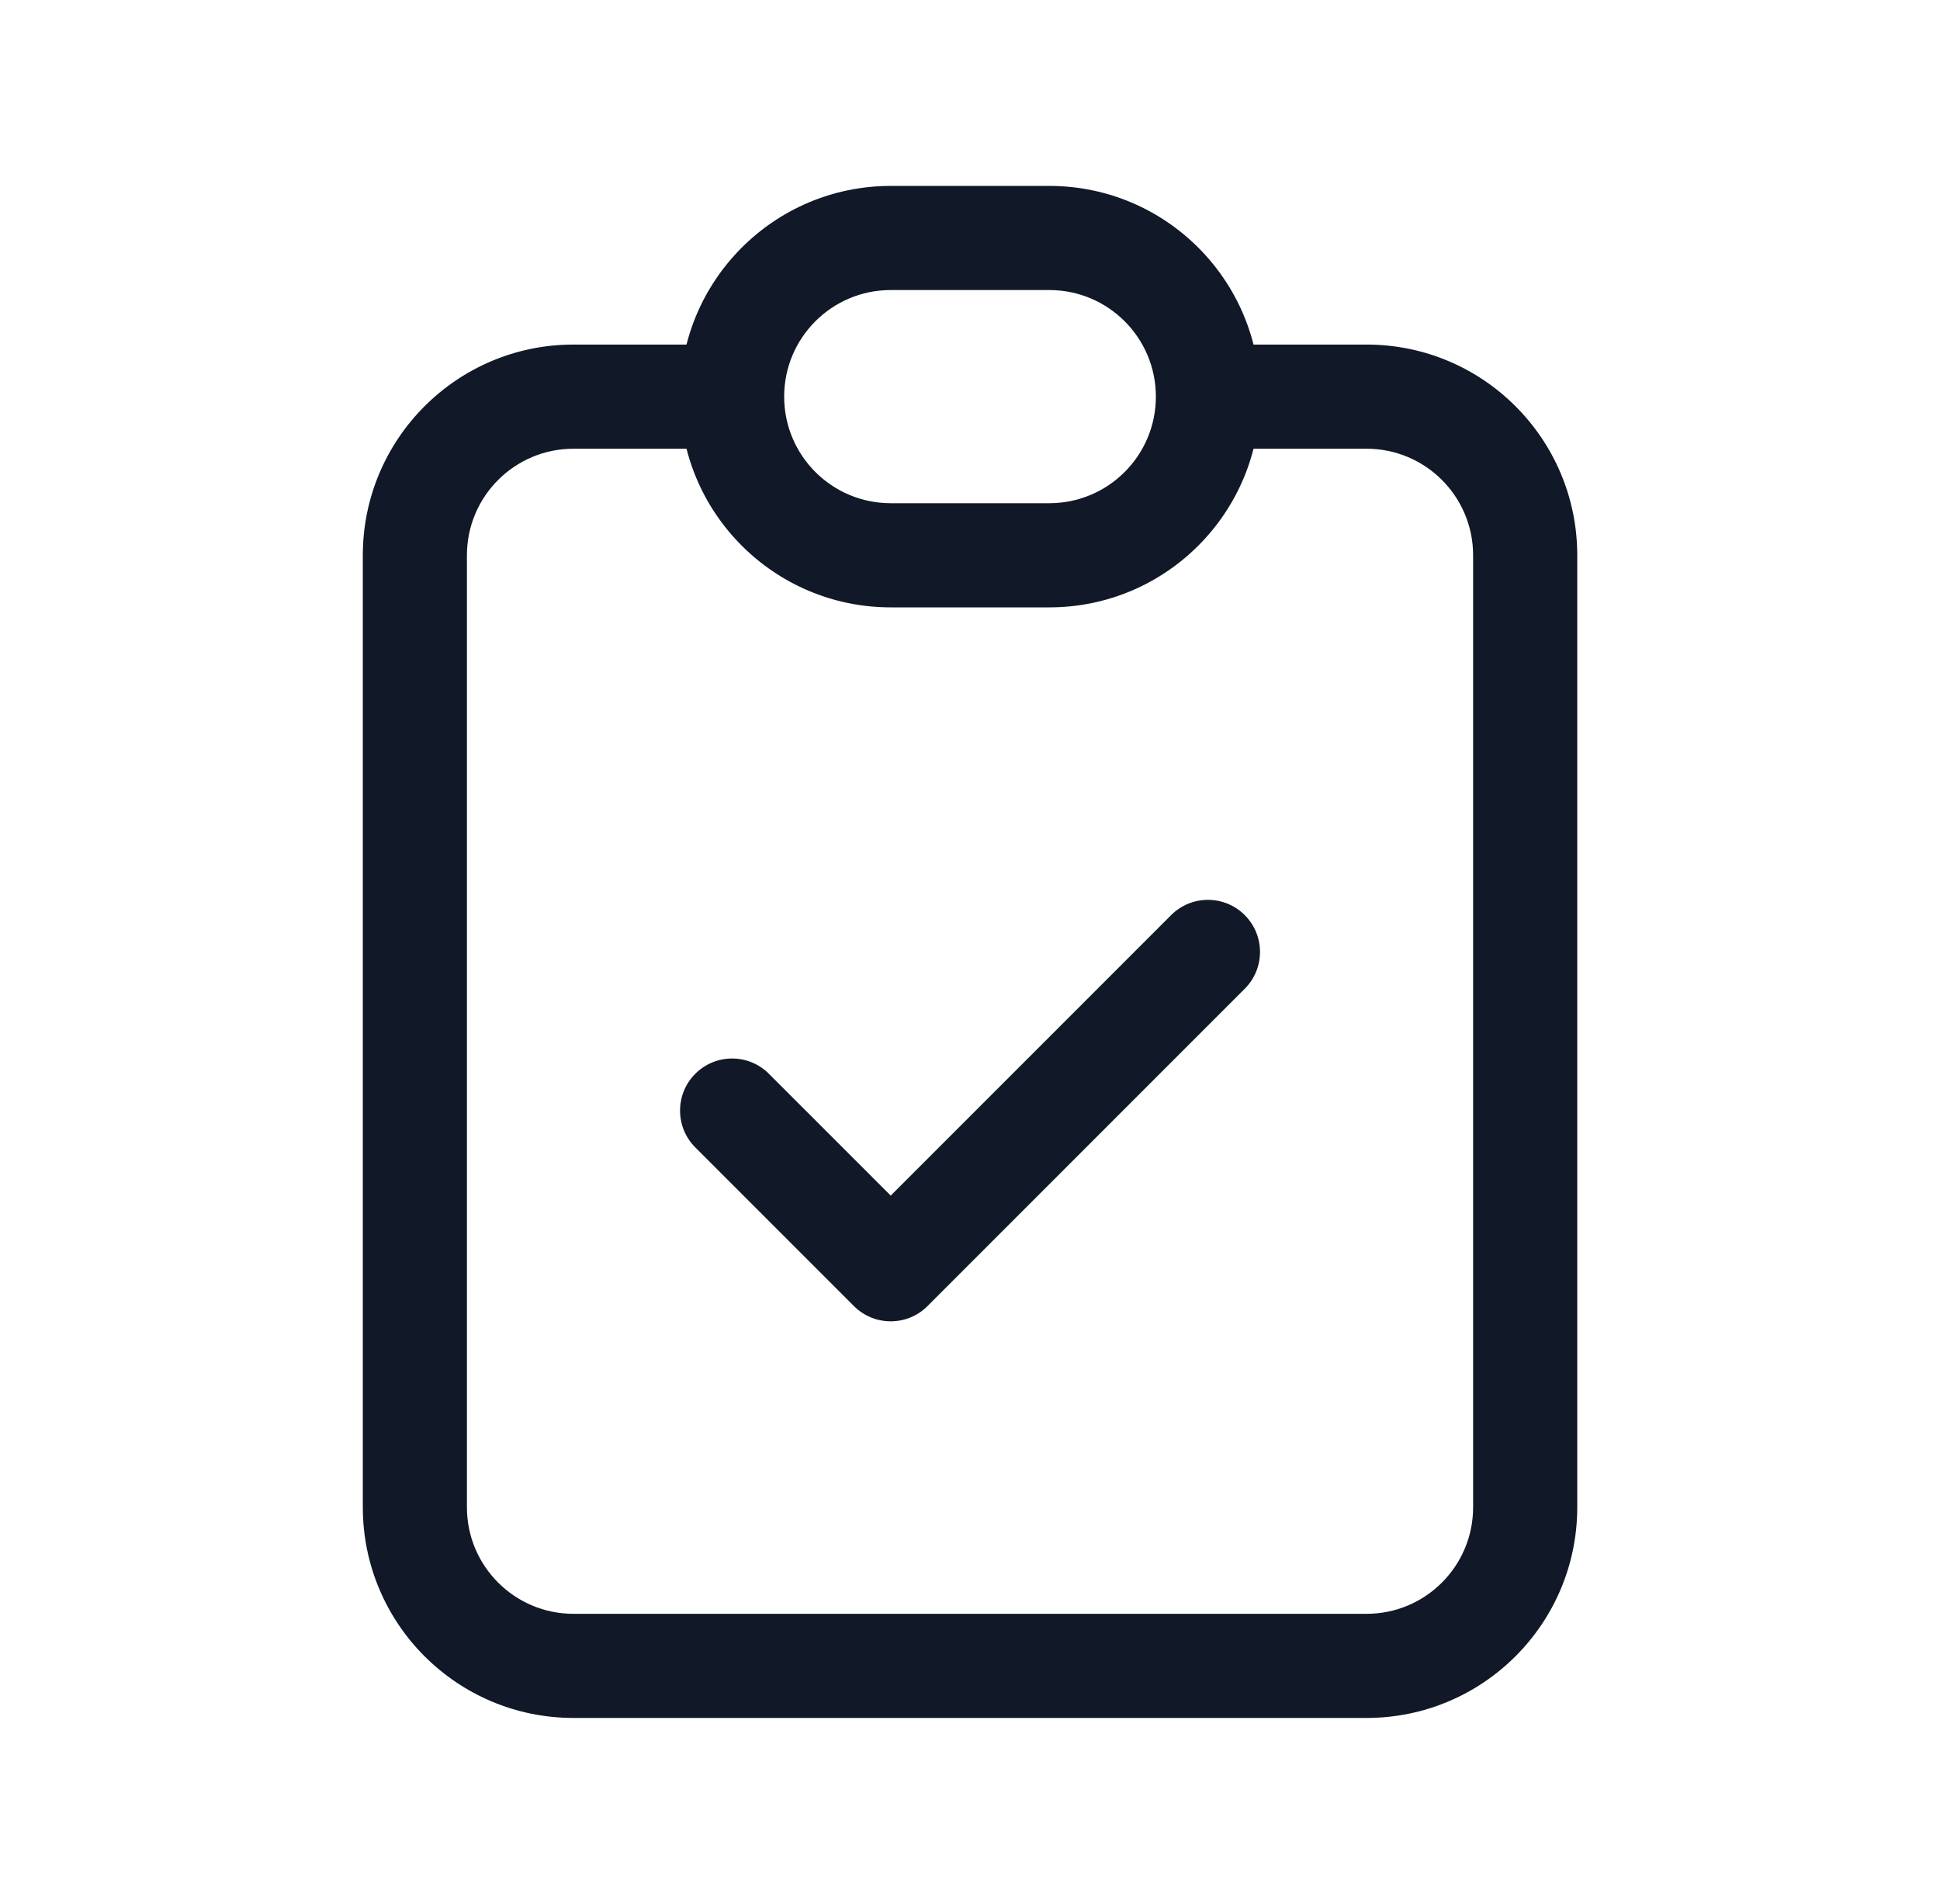 <svg width="53" height="52" viewBox="0 0 53 52" fill="none" xmlns="http://www.w3.org/2000/svg">
<path d="M21.006 29.328C20.451 28.772 19.55 28.772 18.995 29.328C18.44 29.883 18.44 30.784 18.995 31.339L21.006 29.328ZM24.334 34.667L23.328 35.672C23.884 36.228 24.784 36.228 25.34 35.672L24.334 34.667ZM34.006 27.006C34.562 26.45 34.562 25.55 34.006 24.994C33.451 24.439 32.55 24.439 31.995 24.994L34.006 27.006ZM40.245 15.167V41.167H43.09V15.167H40.245ZM37.334 44.078H15.667V46.922H37.334V44.078ZM12.756 41.167V15.167H9.912V41.167H12.756ZM15.667 12.256H20.001V9.411H15.667V12.256ZM33.001 12.256H37.334V9.411H33.001V12.256ZM15.667 44.078C14.06 44.078 12.756 42.774 12.756 41.167H9.912C9.912 44.345 12.489 46.922 15.667 46.922V44.078ZM40.245 41.167C40.245 42.774 38.942 44.078 37.334 44.078V46.922C40.513 46.922 43.09 44.345 43.09 41.167H40.245ZM43.09 15.167C43.09 11.988 40.513 9.411 37.334 9.411V12.256C38.942 12.256 40.245 13.559 40.245 15.167H43.09ZM12.756 15.167C12.756 13.559 14.06 12.256 15.667 12.256V9.411C12.489 9.411 9.912 11.988 9.912 15.167H12.756ZM18.995 31.339L23.328 35.672L25.34 33.661L21.006 29.328L18.995 31.339ZM25.34 35.672L34.006 27.006L31.995 24.994L23.328 33.661L25.34 35.672ZM24.334 7.922H28.667V5.078H24.334V7.922ZM28.667 13.744H24.334V16.589H28.667V13.744ZM24.334 13.744C22.726 13.744 21.423 12.441 21.423 10.833H18.578C18.578 14.012 21.155 16.589 24.334 16.589V13.744ZM31.578 10.833C31.578 12.441 30.275 13.744 28.667 13.744V16.589C31.846 16.589 34.423 14.012 34.423 10.833H31.578ZM28.667 7.922C30.275 7.922 31.578 9.226 31.578 10.833H34.423C34.423 7.655 31.846 5.078 28.667 5.078V7.922ZM24.334 5.078C21.155 5.078 18.578 7.655 18.578 10.833H21.423C21.423 9.226 22.726 7.922 24.334 7.922V5.078Z" fill="#111827"/>
</svg>
